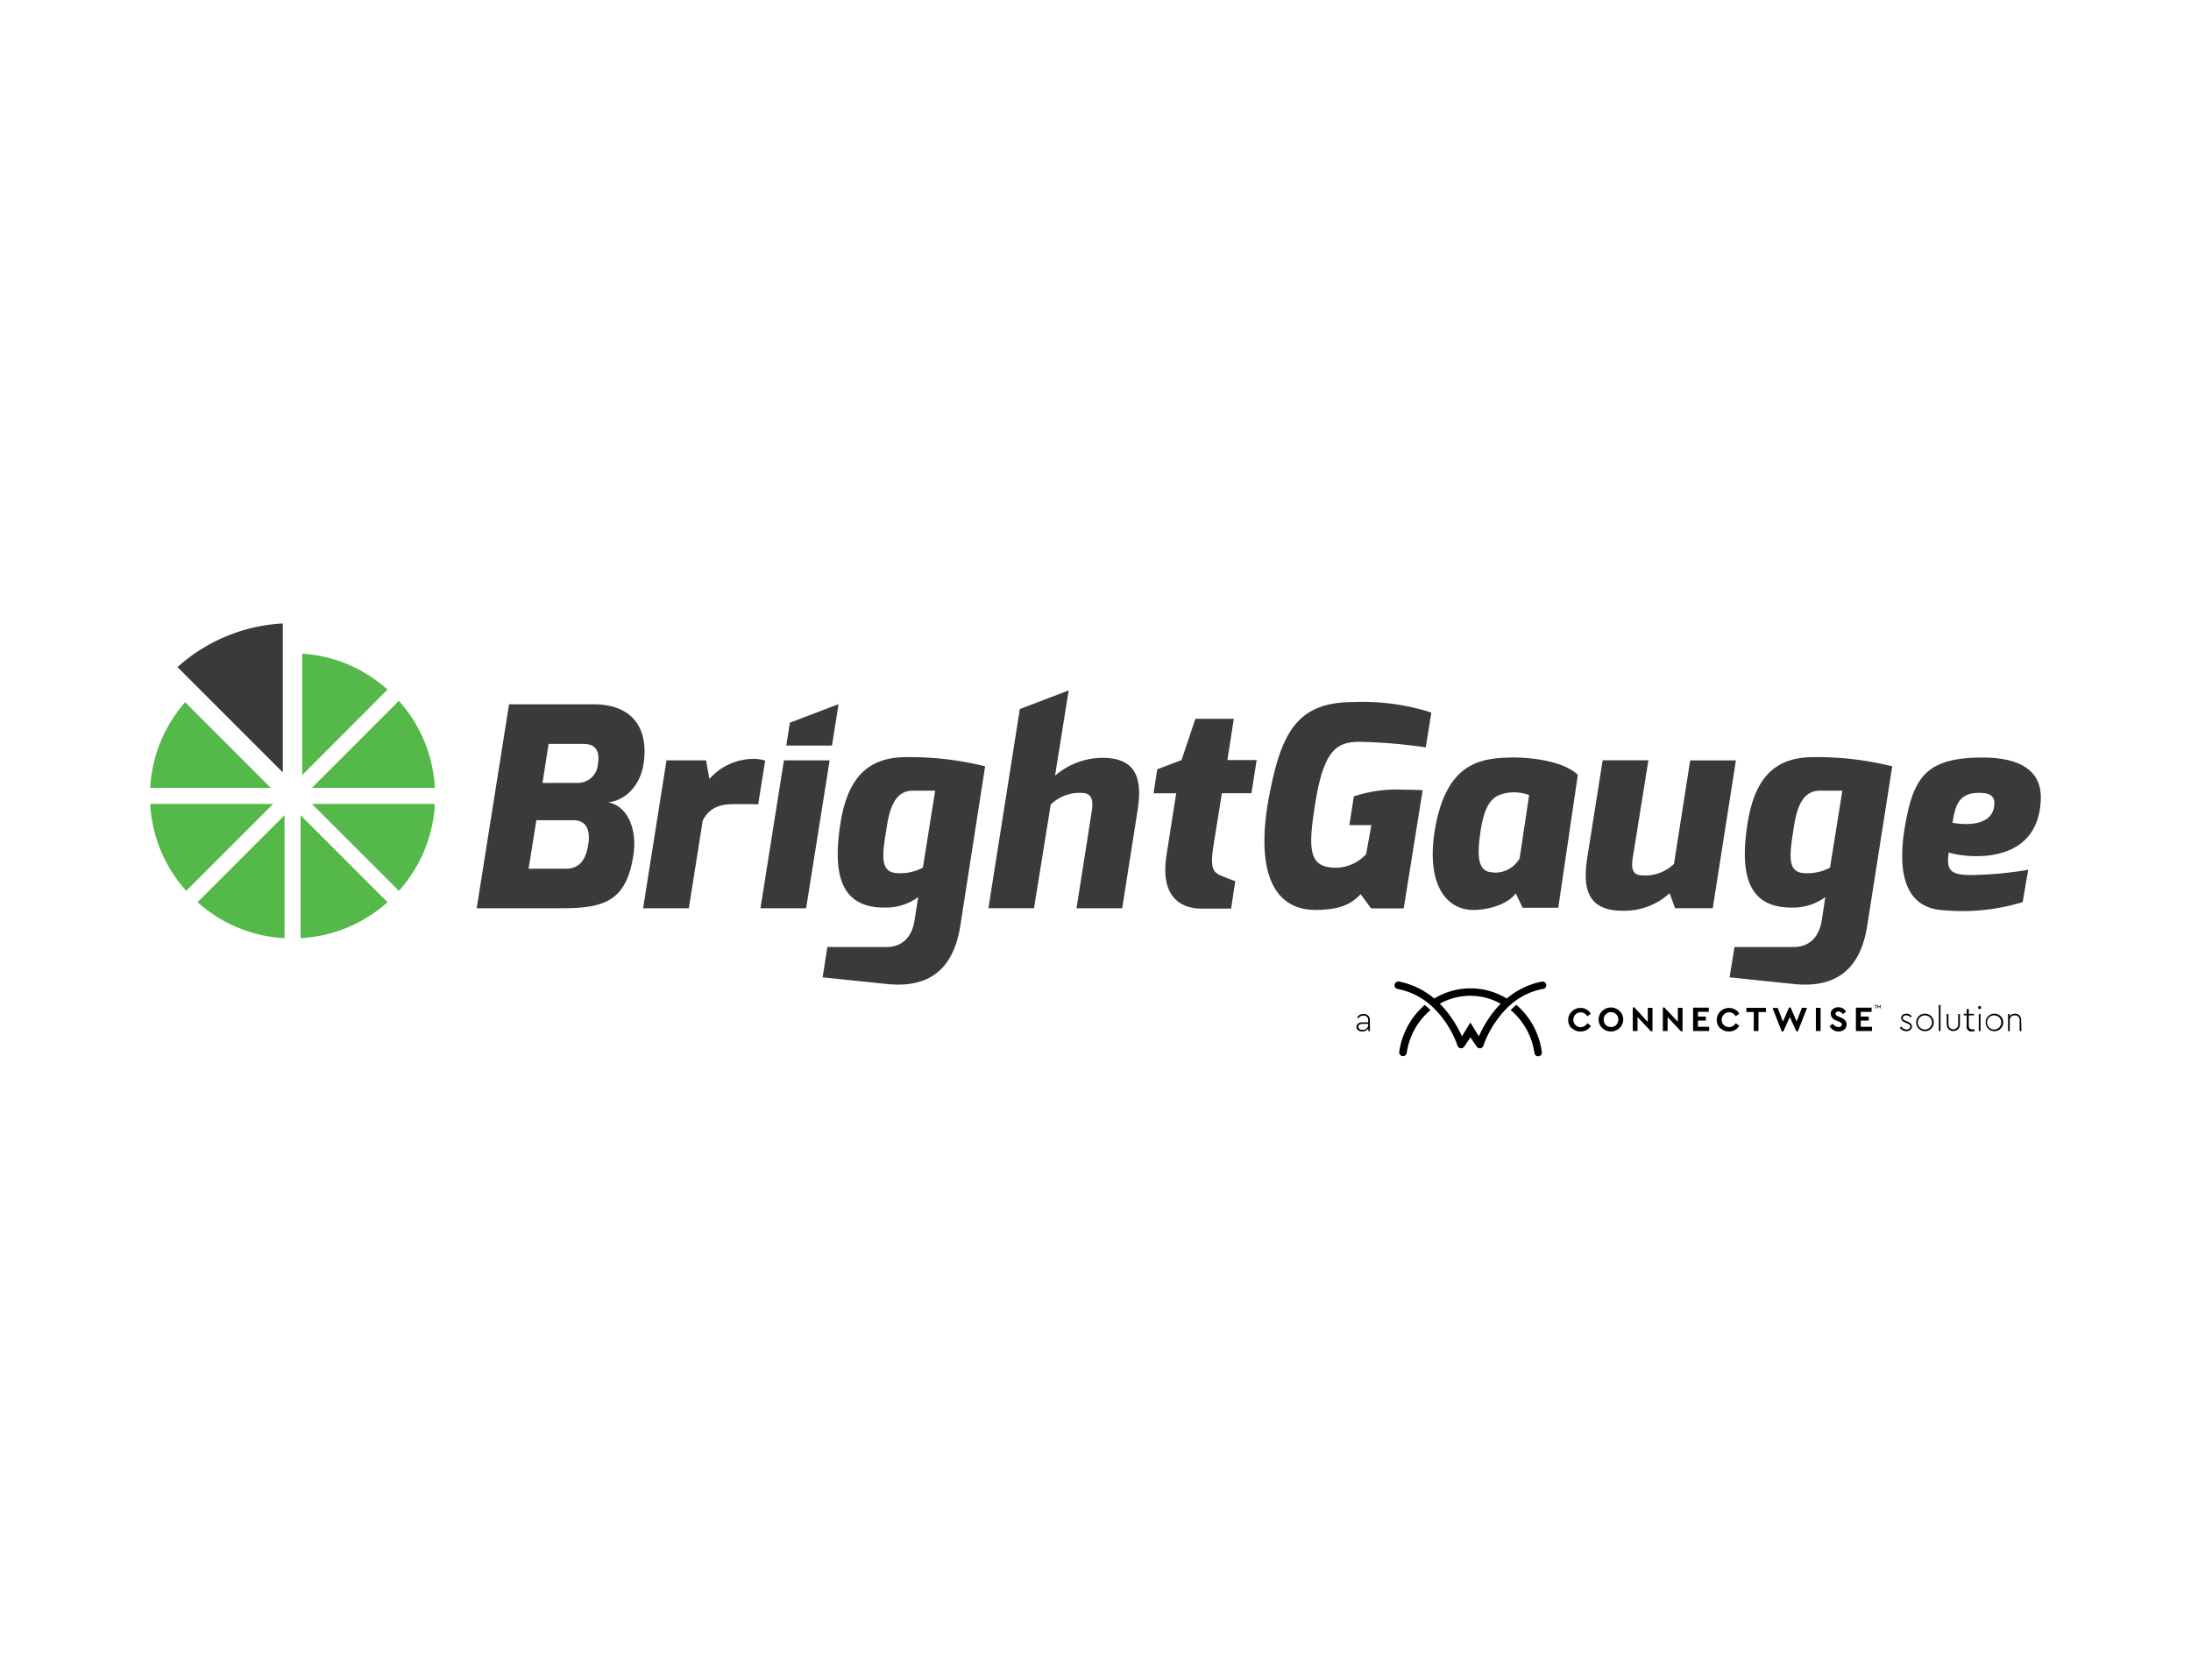 <svg xmlns="http://www.w3.org/2000/svg" width="300" height="230" viewBox="0 0 300 230">
  <g id="brightguage-logo" transform="translate(-328 -919)">
    <rect id="Rectangle_22906" data-name="Rectangle 22906" width="300" height="230" transform="translate(328 919)" fill="#fff"/>
    <g id="Group_24088" data-name="Group 24088" transform="translate(348.563 1004.368)">
      <path id="Path_122034" data-name="Path 122034" d="M19.646,0V20.4L5.22,5.975A23.449,23.449,0,0,1,19.646,0Z" transform="translate(-1.485)" fill="#393b3b"/>
      <path id="Path_122035" data-name="Path 122035" d="M29.1,5.78A19.32,19.32,0,0,1,40.778,10.7L29.1,22.4Z" transform="translate(-8.277 -1.644)" fill="#54b948"/>
      <path id="Path_122036" data-name="Path 122036" d="M0,26.8A19.37,19.37,0,0,1,4.787,15.07L16.515,26.8Z" transform="translate(0 -4.287)" fill="#54b948"/>
      <path id="Path_122037" data-name="Path 122037" d="M9.06,48.6,20.974,36.69V53.534A19.384,19.384,0,0,1,9.06,48.6Z" transform="translate(-2.577 -10.436)" fill="#54b948"/>
      <path id="Path_122038" data-name="Path 122038" d="M47.784,34.53a19.37,19.37,0,0,1-4.93,11.907L30.94,34.53Z" transform="translate(-8.801 -9.822)" fill="#54b948"/>
      <path id="Path_122039" data-name="Path 122039" d="M47.784,26.724H30.94L42.854,14.81a19.384,19.384,0,0,1,4.93,11.914Z" transform="translate(-8.801 -4.213)" fill="#54b948"/>
      <path id="Path_122040" data-name="Path 122040" d="M0,34.53H16.844L4.937,46.437A19.32,19.32,0,0,1,0,34.53Z" transform="translate(0 -9.822)" fill="#54b948"/>
      <path id="Path_122041" data-name="Path 122041" d="M44.021,51.938h0L40.5,48.41Z" transform="translate(-11.52 -13.77)" fill="#54b948"/>
      <path id="Path_122042" data-name="Path 122042" d="M40.687,48.6a19.37,19.37,0,0,1-11.907,4.93V36.69Z" transform="translate(-8.186 -10.436)" fill="#54b948"/>
      <path id="Path_122043" data-name="Path 122043" d="M66.909,15.47H78.43c5.839,0,7.556,3.778,6.905,8.129-.415,2.748-2.247,5.009-4.88,5.3,2.368.379,4.007,3.17,3.513,6.984-.916,6.526-3.943,7.513-9.846,7.513H62.48Zm7.785,22.511c1.56,0,2.669-.837,3.048-3.241.308-1.753-.072-3.392-1.975-3.392H70.652l-1.066,6.633Zm1.6-11.749A2.743,2.743,0,0,0,79.081,23.6c.343-2.147-.716-2.7-1.946-2.7H72.326l-.837,5.338Z" transform="translate(-17.772 -4.4)" fill="#393b3b"/>
      <path id="Path_122044" data-name="Path 122044" d="M97.526,26.11h5.417l.458,2.555a8.11,8.11,0,0,1,5.61-2.741,5.553,5.553,0,0,1,2.025.222l-.959,6c-.565-.043-1.789-.043-2.934-.043-1.911,0-3.578.193-4.658,2.254l-1.9,12.014H94.32Z" transform="translate(-26.829 -7.369)" fill="#393b3b"/>
      <path id="Path_122045" data-name="Path 122045" d="M129.324,51.583h8.122c1.946,0,3.435-1.188,3.814-3.628l.5-3.206a7.513,7.513,0,0,1-4.658,1.431c-5.91,0-7.091-4.5-5.989-11.52s4.429-9.08,9.08-9.08a42.607,42.607,0,0,1,10.733,1.259l-3.413,21.939c-.88,5.381-3.814,8.508-10.018,7.871l-8.816-.916Zm9.76-10.111a6.44,6.44,0,0,0,3.32-.766l1.682-10.533h-3.091c-2.669,0-3.241,3.048-3.578,5.224C136.78,39.261,136.53,41.472,139.084,41.472Z" transform="translate(-36.603 -7.276)" fill="#393b3b"/>
      <path id="Path_122046" data-name="Path 122046" d="M164.7,15.365l6.69-2.555-1.868,11.678a10.063,10.063,0,0,1,6.483-2.447c4.959,0,5.453,3.284,4.8,7.327l-2.089,13.273h-6.254l2.1-13.352c.272-1.825-.265-2.44-1.431-2.44a5.631,5.631,0,0,0-4.2,1.6l-2.29,14.189H160.4Z" transform="translate(-45.625 -3.644)" fill="#393b3b"/>
      <path id="Path_122047" data-name="Path 122047" d="M192.508,25.155l3.327-1.259,1.889-5.646h5.266l-.88,5.646h4.007l-.716,4.544h-4.043L200.172,35.8c-.451,2.977.043,3.435.995,3.893,0,0,1.832.766,2.025.766l-.572,3.778h-4.086c-3.2,0-5.6-2.025-4.766-7.291l1.331-8.5H192Z" transform="translate(-54.614 -5.191)" fill="#393b3b"/>
      <path id="Path_122048" data-name="Path 122048" d="M225.34,15.05a30.82,30.82,0,0,1,10.733,1.431l-.766,4.773a71.084,71.084,0,0,0-9.08-.766c-3.206,0-4.959,1.224-6.111,8.816-.987,6.218-.716,8.429,2.941,8.429a5.724,5.724,0,0,0,4.086-1.868l.716-3.964h-3.012l.608-3.936a18.277,18.277,0,0,1,6.834-.916c.794,0,1.674,0,2.59.079L232.288,43.3h-4.465l-1.431-1.946c-1.3,1.338-2.633,2.025-5.646,2.147-7.749.351-8.358-7.871-6.905-15.449C215.494,19.172,217.741,15.05,225.34,15.05Z" transform="translate(-60.649 -4.281)" fill="#393b3b"/>
      <path id="Path_122049" data-name="Path 122049" d="M255.9,25.658c3.012-.072,7.442.494,9.388,2.368l-2.676,18.2h-4.88l-.952-1.982c-.995,1.431-3.578,2.283-5.8,2.283-3.814,0-6.712-3.735-5.109-11.821C247.552,26.309,252.125,25.772,255.9,25.658ZM253.656,41.4a3.814,3.814,0,0,0,3.664-1.946l1.3-8.658a5.932,5.932,0,0,0-3.17-.272c-1.431.308-2.819.844-3.47,5.152-.494,3.292-.494,5.7,1.682,5.7Z" transform="translate(-69.809 -7.297)" fill="#393b3b"/>
      <path id="Path_122050" data-name="Path 122050" d="M277.017,26.19h6.261l-2.147,13.4c-.308,1.9.3,2.361,1.431,2.361a5.632,5.632,0,0,0,4.222-1.581L289,26.2h6.261l-3.17,20.243h-5.152l-.758-2.054a9.158,9.158,0,0,1-6.44,2.4c-4.966,0-5.46-3.249-4.816-7.363Z" transform="translate(-78.137 -7.45)" fill="#393b3b"/>
      <path id="Path_122051" data-name="Path 122051" d="M302.9,51.583h8.121c1.946,0,3.435-1.188,3.821-3.628l.494-3.206a7.492,7.492,0,0,1-4.651,1.431c-5.918,0-7.1-4.5-6-11.52s4.422-9.08,9.08-9.08a42.607,42.607,0,0,1,10.733,1.259l-3.442,21.939c-.88,5.381-3.814,8.508-10.018,7.871l-8.816-.916Zm9.767-10.111a6.44,6.44,0,0,0,3.313-.766l1.689-10.533h-3.1c-2.669,0-3.241,3.048-3.578,5.224C310.38,39.261,310.115,41.472,312.67,41.472Z" transform="translate(-85.969 -7.276)" fill="#393b3b"/>
      <path id="Path_122052" data-name="Path 122052" d="M346.063,25.66c4.2-.036,8.4,1.1,8.164,5.839-.422,9.538-11.177,7.706-12.587,7.156-.422,2.519.344,3.091,3.055,3.091a50.9,50.9,0,0,0,7.814-.716l-.758,4.422a28.243,28.243,0,0,1-10.912,1.109c-4.887-.3-6.49-4.615-5.109-12.021C336.869,28.329,338.65,25.7,346.063,25.66Zm1.76,6.826c.272-1.6-.537-2.018-2.211-1.982-2.719.043-3.1,1.911-3.47,4.086,0,0,5.095,1.066,5.682-2.1Z" transform="translate(-95.363 -7.299)" fill="#393b3b"/>
      <path id="Path_122053" data-name="Path 122053" d="M116.78,46.45h6.254l3.22-20.25h-6.261Z" transform="translate(-33.218 -7.453)" fill="#393b3b"/>
      <path id="Path_122054" data-name="Path 122054" d="M128.876,15.44l-6.662,2.54-.494,3.134h6.261Z" transform="translate(-34.623 -4.392)" fill="#393b3b"/>
      <path id="Path_122055" data-name="Path 122055" d="M303.487,75.3v-.58h-1.538v-.852h1.088V73.32h-1.088v-.644h1.481V72.1h-2.147V75.3Zm-5.309-.129a1.352,1.352,0,0,0,.716.186,1.209,1.209,0,0,0,.8-.258.866.866,0,0,0,.308-.716.765.765,0,0,0-.186-.537,1.775,1.775,0,0,0-.594-.394l-.358-.157a1.208,1.208,0,0,1-.293-.172.264.264,0,0,1-.079-.193.272.272,0,0,1,.114-.229.48.48,0,0,1,.279-.079.716.716,0,0,1,.608.365l.436-.343a1.123,1.123,0,0,0-.422-.437,1.188,1.188,0,0,0-.622-.165,1.131,1.131,0,0,0-.751.25.8.8,0,0,0-.3.651,1.01,1.01,0,0,0,.773.909l.336.157a1.26,1.26,0,0,1,.322.186.258.258,0,0,1,.086.208.322.322,0,0,1-.122.258.522.522,0,0,1-.336.093.959.959,0,0,1-.773-.458l-.451.329a1.352,1.352,0,0,0,.508.515Zm-1.732.129V72.118H295.8V75.3ZM293.169,74l-.83-1.925h-.215l-.83,1.932-.716-1.868h-.716l1.267,3.22h.215l.887-1.982.894,1.961h.208l1.267-3.22h-.716l-.716,1.86Zm-5.224,1.3V72.7h1.016v-.58h-2.676v.58h1.009v2.6Zm-5.238-.415a1.581,1.581,0,0,0,1.2.472,1.624,1.624,0,0,0,.83-.208,1.431,1.431,0,0,0,.572-.58l-.487-.343a1.038,1.038,0,0,1-.909.537,1,1,0,0,1-.716-.293,1.023,1.023,0,0,1-.293-.716,1.045,1.045,0,0,1,.293-.716.973.973,0,0,1,.716-.3,1.038,1.038,0,0,1,.909.537l.487-.344a1.431,1.431,0,0,0-.572-.58,1.71,1.71,0,0,0-2.018.265,1.632,1.632,0,0,0,0,2.333Zm-1.517.415v-.58h-1.538v-.852h1.088V73.32h-1.088v-.644h1.481V72.1h-2.147V75.3ZM276.9,74.029l-1.839-1.953h-.215V75.3h.651V73.385l1.832,1.953h.215v-3.22H276.9v1.889Zm-4.143,0-1.81-1.975h-.215V75.3h.651V73.385l1.832,1.953h.215v-3.22h-.644v1.889Zm-4.293.444a1.052,1.052,0,0,1-1.431,0,1.066,1.066,0,0,1-.286-.716,1.052,1.052,0,0,1,.286-.751,1,1,0,0,1,.716-.293.973.973,0,0,1,.716.3,1.016,1.016,0,0,1,.293.716,1.045,1.045,0,0,1-.293.716Zm-1.918.415a1.732,1.732,0,0,0,2.376,0,1.61,1.61,0,0,0,0-2.333,1.71,1.71,0,0,0-2.376,0,1.624,1.624,0,0,0,0,2.333Zm-4.157,0a1.56,1.56,0,0,0,1.195.472,1.6,1.6,0,0,0,.823-.208,1.431,1.431,0,0,0,.58-.58l-.494-.343a1.023,1.023,0,0,1-.9.537,1,1,0,0,1-.716-.293,1.023,1.023,0,0,1-.286-.716,1.038,1.038,0,0,1,.286-.716.973.973,0,0,1,.716-.3,1.023,1.023,0,0,1,.9.537l.494-.343a1.5,1.5,0,0,0-.58-.58,1.581,1.581,0,0,0-.816-.215,1.6,1.6,0,0,0-1.2.479,1.546,1.546,0,0,0-.5,1.166,1.524,1.524,0,0,0,.494,1.166Zm-9.753-3.327a8.515,8.515,0,0,0-8.329,0,12.794,12.794,0,0,1,1.431,1.7,15.465,15.465,0,0,1,1.6,2.762l1.152-1.889,1.166,1.889a15.46,15.46,0,0,1,1.581-2.784,13.357,13.357,0,0,1,1.431-1.7Zm5.8-2.039a9.474,9.474,0,0,0-4.114,1.9h0a10.6,10.6,0,0,0-.8.716h0a12.726,12.726,0,0,0-1.431,1.7,13.873,13.873,0,0,0-1.818,3.463.508.508,0,0,1-.415.358h-.072a.522.522,0,0,1-.429-.229l-.852-1.267-.852,1.267a.515.515,0,0,1-.429.229h-.072a.508.508,0,0,1-.415-.358,13.875,13.875,0,0,0-1.818-3.463,12.37,12.37,0,0,0-1.474-1.71,2.026,2.026,0,0,0-.179-.172h0c-.193-.179-.394-.351-.594-.515h0a9.538,9.538,0,0,0-4.122-1.9.515.515,0,1,1,.2-1.009,10.6,10.6,0,0,1,4.794,2.318,9.531,9.531,0,0,1,9.932,0,10.583,10.583,0,0,1,4.8-2.318.515.515,0,0,1,.6.408.522.522,0,0,1-.408.6Zm-16.458,2.447a10.383,10.383,0,0,0-3.227,6.2.517.517,0,0,0,1.023.143,9.438,9.438,0,0,1,2.962-5.624l.293-.25a10.093,10.093,0,0,0-.794-.716l-.193.172Zm16.307,6.2a.522.522,0,0,1-.436.587h-.079a.522.522,0,0,1-.508-.451,9.438,9.438,0,0,0-2.962-5.624l-.293-.25a9.038,9.038,0,0,1,.8-.716l.193.172A10.411,10.411,0,0,1,258.278,78.165Z" transform="translate(-67.727 -19.489)"/>
      <path id="Path_122056" data-name="Path 122056" d="M330.057,73.084H329.9V73.02h.394v.064h-.157v.4h-.079v-.4Z" transform="translate(-93.839 -20.77)"/>
      <path id="Path_122057" data-name="Path 122057" d="M330.984,73.01v.472h-.072v-.293l-.136.172h-.021l-.136-.172v.293h-.079V73.01h.029l.193.258.2-.258Z" transform="translate(-94.022 -20.768)"/>
      <path id="Path_122058" data-name="Path 122058" d="M232.679,77.066h-.229v-.358a.937.937,0,0,1-.823.408.887.887,0,0,1-.558-.165.522.522,0,0,1-.229-.458c0-.379.315-.615.794-.615h.8v-.265a.587.587,0,0,0-.63-.665.837.837,0,0,0-.716.379l-.165-.129a1.009,1.009,0,0,1,.88-.479.816.816,0,0,1,.859.909Zm-.243-.98h-.766c-.379,0-.58.136-.58.394s.258.429.565.429a.716.716,0,0,0,.787-.716Z" transform="translate(-65.662 -21.253)"/>
      <path id="Path_122059" data-name="Path 122059" d="M335,76.43a.88.88,0,0,0,.716.415c.293,0,.515-.143.515-.408s-.143-.315-.472-.458l-.208-.093c-.358-.157-.565-.315-.565-.615a.515.515,0,0,1,.215-.436.837.837,0,0,1,.515-.165.909.909,0,0,1,.716.365l-.157.157a.766.766,0,0,0-.6-.293c-.265,0-.465.129-.465.358s.129.279.436.415l.215.093c.386.172.594.343.594.665a.58.58,0,0,1-.222.472.909.909,0,0,1-.544.165,1.045,1.045,0,0,1-.88-.479Z" transform="translate(-95.236 -21.24)"/>
      <path id="Path_122060" data-name="Path 122060" d="M339.128,74.67a1.2,1.2,0,1,1-1.188,1.195,1.181,1.181,0,0,1,1.188-1.195Zm0,.229a.973.973,0,1,0,.973.973A.973.973,0,0,0,339.128,74.9Z" transform="translate(-96.126 -21.24)"/>
      <path id="Path_122061" data-name="Path 122061" d="M342.26,73h.236v3.578h-.236Z" transform="translate(-97.355 -20.765)"/>
      <path id="Path_122062" data-name="Path 122062" d="M343.78,74.74h.236v1.431a.665.665,0,1,0,1.331,0V74.74h.236v1.431a.9.9,0,0,1-1.8,0Z" transform="translate(-97.788 -21.26)"/>
      <path id="Path_122063" data-name="Path 122063" d="M348.514,76.8a1.237,1.237,0,0,1-.358.05.623.623,0,0,1-.716-.716V74.656h-.4v-.215h.4V73.79h.286v.651h.716v.215h-.716v1.431c0,.351.186.479.5.479a1.926,1.926,0,0,0,.315,0Z" transform="translate(-98.715 -20.989)"/>
      <path id="Path_122064" data-name="Path 122064" d="M349.988,73.21a.208.208,0,1,1-.208.208.207.207,0,0,1,.208-.208Zm-.114,1.095h.236v2.333h-.236Z" transform="translate(-99.494 -20.824)"/>
      <path id="Path_122065" data-name="Path 122065" d="M352.418,74.67a1.2,1.2,0,1,1-1.188,1.195,1.181,1.181,0,0,1,1.188-1.195Zm0,.229a.973.973,0,1,0,.945.973.945.945,0,0,0-.945-.966Z" transform="translate(-99.907 -21.24)"/>
      <path id="Path_122066" data-name="Path 122066" d="M357.342,77.053H357.1V75.621a.623.623,0,0,0-.637-.716.651.651,0,0,0-.716.716v1.431h-.236V74.72h.229v.308a.837.837,0,0,1,.716-.358.816.816,0,0,1,.844.894Z" transform="translate(-101.124 -21.239)"/>
    </g>
  </g>
</svg>
